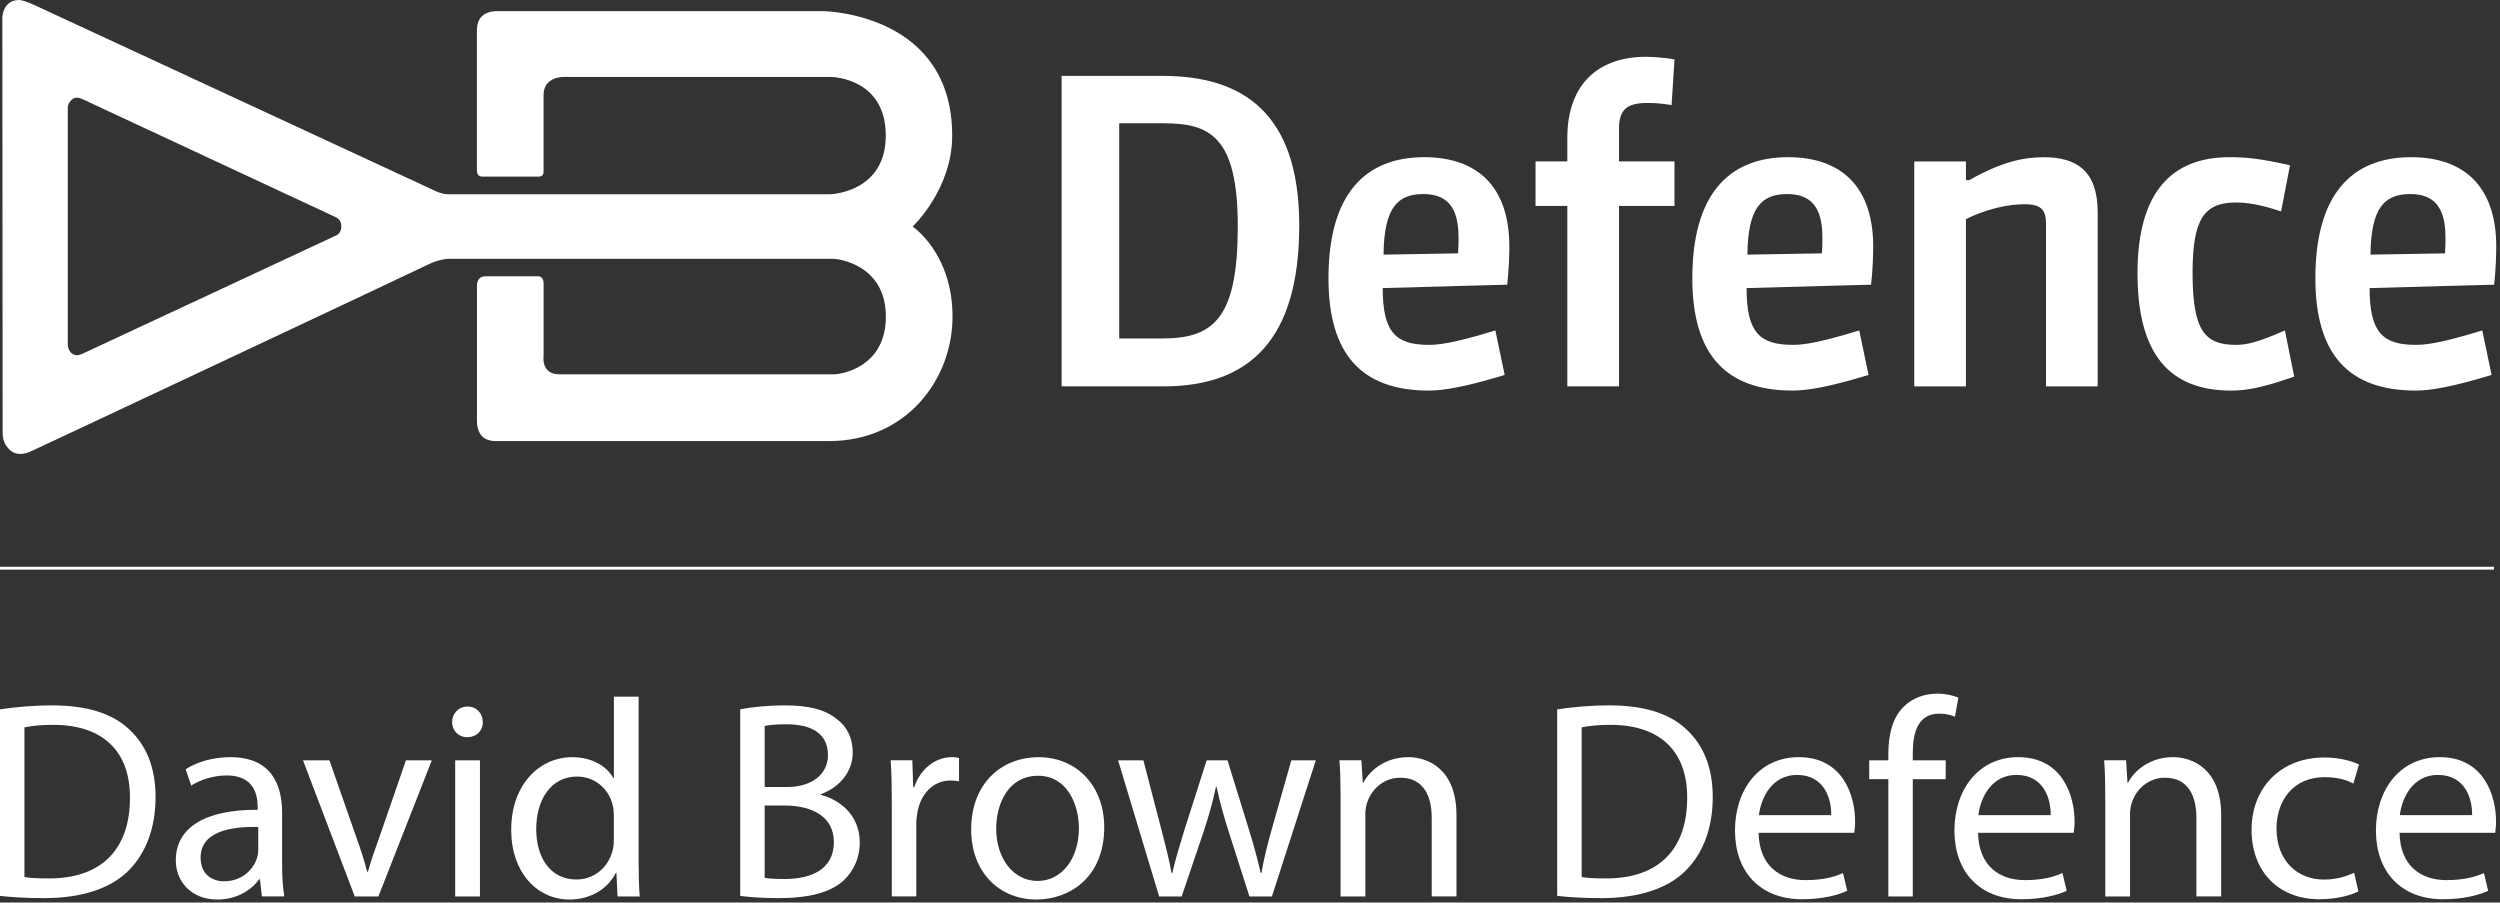 <svg width="626" height="226" viewBox="0 0 626 226" fill="none" xmlns="http://www.w3.org/2000/svg">
<rect x="0" y="0" width="626" height="226" fill="#333333" stroke="none"/>
<path d="M624.5 141.92H0V142.63H624.5V141.92Z" fill="white"/>
<path d="M22.11 25.47C22.11 25.47 21.25 25.08 20.69 24.84C20.15 24.6 18.9 24.06 17.99 24.95C17.07 25.8 16.97 26.5 16.97 27.28V86.37C16.97 86.59 17.13 87.99 18.15 88.6C19.17 89.2 19.8 88.96 20.99 88.42C22.18 87.85 83.85 59.11 84.3 58.9C84.75 58.64 85.47 58.09 85.47 56.67C85.47 55.25 84.67 54.66 83.89 54.3L22.11 25.5V25.47ZM0.57 4.68C0.57 4.68 0.49 0 4.83 0C6.07 0 9.66 1.75 9.66 1.75C9.66 1.75 106.85 46.83 107.56 47.14C108.28 47.45 110.31 48.65 112.28 48.65H207.71C208.67 48.65 221.8 47.85 221.8 33.95C221.8 20.05 209.31 19.26 207.93 19.26H141.11C139.7 19.26 136.11 19.89 136.11 23.77V42.64C136.11 43.11 136.22 44.22 134.88 44.22H120.79C120.07 44.22 119.42 43.82 119.42 42.72V7.7C119.42 6.75 119.35 2.78 124.64 2.78H205.83C207.65 2.78 238.43 3.83 238.43 33.96C238.43 47.46 228.52 56.73 228.52 56.73C228.52 56.73 238.51 63.39 238.51 79.28C238.51 95.17 226.78 110.44 207.65 110.44H124.19C123.18 110.44 119.43 110.44 119.43 105.3V71.47C119.43 71.47 119.34 69.18 121.59 69.18H134.39C134.39 69.18 136.12 68.85 136.12 71V89.07C136.12 89.07 135.37 93.73 140.05 93.73H208.9C210.29 93.73 221.82 92.2 221.82 79.29C221.82 66.38 210.1 64.81 208.62 64.81H112.23C111.6 64.81 109.4 65.13 107.37 66.16C105.35 67.2 7.09 113.38 7.97 112.9C7.98 112.89 4.69 114.79 2.42 112.63C0.49 110.78 0.7 109.07 0.66 107.6L0.59 4.84" fill="white"/>
<path d="M0 177.62C3.73 177.06 8.17 176.63 13.03 176.63C21.84 176.63 28.1 178.67 32.26 182.55C36.49 186.42 38.95 191.92 38.95 199.6C38.95 207.28 36.55 213.69 32.12 218.06C27.68 222.5 20.36 224.89 11.13 224.89C6.76 224.89 3.1 224.68 0 224.33V177.63V177.62ZM6.12 219.61C7.67 219.89 9.92 219.96 12.32 219.96C25.42 219.96 32.54 212.63 32.54 199.81C32.61 188.61 26.27 181.5 13.31 181.5C10.14 181.5 7.75 181.78 6.12 182.13V219.61Z" fill="white"/>
<path d="M65.58 224.47L65.09 220.17H64.88C62.98 222.85 59.32 225.24 54.45 225.24C47.55 225.24 44.02 220.38 44.02 215.45C44.02 207.21 51.35 202.7 64.52 202.77V202.06C64.52 199.24 63.75 194.17 56.77 194.17C53.6 194.17 50.29 195.16 47.89 196.71L46.48 192.62C49.3 190.79 53.38 189.59 57.68 189.59C68.11 189.59 70.64 196.7 70.64 203.54V216.29C70.64 219.25 70.78 222.14 71.2 224.46H65.56L65.58 224.47ZM64.67 207.07C57.91 206.93 50.23 208.13 50.23 214.75C50.23 218.76 52.91 220.67 56.08 220.67C60.52 220.67 63.34 217.85 64.32 214.96C64.53 214.33 64.67 213.62 64.67 212.99V207.07Z" fill="white"/>
<path d="M82.49 190.38L89.18 209.54C90.31 212.64 91.22 215.46 91.93 218.27H92.14C92.92 215.45 93.9 212.64 95.03 209.54L101.65 190.38H108.13L94.75 224.47H88.83L75.87 190.38H82.49Z" fill="white"/>
<path d="M120.88 180.79C120.95 182.9 119.4 184.59 116.94 184.59C114.76 184.59 113.21 182.9 113.21 180.79C113.21 178.68 114.83 176.92 117.08 176.92C119.33 176.92 120.88 178.61 120.88 180.79ZM113.98 224.47V190.38H120.18V224.47H113.98Z" fill="white"/>
<path d="M159.91 174.46V215.67C159.91 218.7 159.98 222.15 160.19 224.47H154.63L154.35 218.55H154.21C152.31 222.35 148.15 225.24 142.59 225.24C134.35 225.24 128.01 218.27 128.01 207.91C127.94 196.57 134.98 189.6 143.3 189.6C148.51 189.6 152.03 192.07 153.58 194.81H153.72V174.45H159.92L159.91 174.46ZM153.71 204.25C153.71 203.47 153.64 202.42 153.43 201.64C152.51 197.7 149.13 194.45 144.48 194.45C138.07 194.45 134.27 200.09 134.27 207.62C134.27 214.52 137.65 220.23 144.34 220.23C148.5 220.23 152.3 217.48 153.43 212.83C153.64 211.99 153.71 211.14 153.71 210.15V204.23V204.25Z" fill="white"/>
<path d="M185.34 177.62C188.02 177.06 192.24 176.63 196.54 176.63C202.67 176.63 206.61 177.69 209.57 180.08C212.04 181.91 213.52 184.73 213.52 188.46C213.52 193.04 210.49 197.05 205.49 198.89V199.03C210 200.16 215.28 203.89 215.28 210.94C215.28 215.03 213.66 218.13 211.27 220.45C207.96 223.48 202.61 224.89 194.86 224.89C190.63 224.89 187.39 224.61 185.35 224.33V177.63L185.34 177.62ZM191.47 197.07H197.04C203.52 197.07 207.32 193.69 207.32 189.11C207.32 183.55 203.09 181.36 196.89 181.36C194.07 181.36 192.45 181.57 191.47 181.78V197.07ZM191.47 219.82C192.67 220.03 194.43 220.1 196.61 220.1C202.95 220.1 208.8 217.78 208.8 210.87C208.8 204.39 203.23 201.71 196.54 201.71H191.47V219.81V219.82Z" fill="white"/>
<path d="M223.31 201.01C223.31 197 223.24 193.54 223.03 190.37H228.45L228.66 197.06H228.94C230.49 192.48 234.22 189.59 238.38 189.59C239.09 189.59 239.58 189.66 240.14 189.8V195.65C239.51 195.51 238.87 195.44 238.03 195.44C233.66 195.44 230.56 198.75 229.72 203.4C229.58 204.25 229.44 205.23 229.44 206.29V224.46H223.31V201V201.01Z" fill="white"/>
<path d="M276.5 207.14C276.5 219.75 267.77 225.24 259.52 225.24C250.29 225.24 243.18 218.48 243.18 207.7C243.18 196.29 250.65 189.6 260.09 189.6C269.53 189.6 276.5 196.71 276.5 207.14ZM249.45 207.49C249.45 214.96 253.75 220.59 259.8 220.59C265.85 220.59 270.16 215.03 270.16 207.35C270.16 201.57 267.27 194.25 259.95 194.25C252.63 194.25 249.45 201.01 249.45 207.49Z" fill="white"/>
<path d="M286.3 190.38L290.81 207.71C291.8 211.51 292.71 215.04 293.35 218.56H293.56C294.34 215.11 295.46 211.45 296.59 207.78L302.15 190.38H307.36L312.64 207.43C313.91 211.52 314.89 215.11 315.67 218.56H315.88C316.44 215.11 317.36 211.52 318.49 207.5L323.35 190.38H329.48L318.49 224.47H312.86L307.65 208.2C306.45 204.4 305.47 201.01 304.62 197H304.48C303.63 201.09 302.58 204.61 301.38 208.27L295.89 224.47H290.25L279.97 190.38H286.31H286.3Z" fill="white"/>
<path d="M335.68 199.6C335.68 196.08 335.61 193.19 335.4 190.37H340.89L341.24 196H341.38C343.07 192.76 347.02 189.59 352.65 189.59C357.37 189.59 364.7 192.41 364.7 204.1V224.46H358.5V204.81C358.5 199.31 356.46 194.74 350.61 194.74C346.52 194.74 343.35 197.63 342.3 201.08C342.02 201.86 341.88 202.91 341.88 203.97V224.47H335.68V199.6Z" fill="white"/>
<path d="M389.92 177.62C393.65 177.06 398.09 176.63 402.95 176.63C411.75 176.63 418.02 178.67 422.18 182.55C426.41 186.42 428.87 191.92 428.87 199.6C428.87 207.28 426.47 213.69 422.04 218.06C417.6 222.5 410.28 224.89 401.05 224.89C396.68 224.89 393.02 224.68 389.92 224.33V177.63V177.62ZM396.05 219.61C397.6 219.89 399.85 219.96 402.25 219.96C415.35 219.96 422.47 212.63 422.47 199.81C422.54 188.61 416.2 181.5 403.24 181.5C400.07 181.5 397.68 181.78 396.05 182.13V219.61Z" fill="white"/>
<path d="M440.36 208.55C440.5 216.93 445.85 220.38 452.05 220.38C456.49 220.38 459.16 219.61 461.49 218.62L462.55 223.06C460.37 224.05 456.63 225.17 451.21 225.17C440.71 225.17 434.44 218.27 434.44 207.98C434.44 197.69 440.5 189.59 450.43 189.59C461.56 189.59 464.52 199.38 464.52 205.65C464.52 206.92 464.38 207.9 464.31 208.54H440.36V208.55ZM458.54 204.11C458.61 200.17 456.92 194.04 449.95 194.04C443.68 194.04 440.93 199.82 440.44 204.11H458.54Z" fill="white"/>
<path d="M472.84 224.47V195.1H468.05V190.38H472.84V188.76C472.84 183.97 473.9 179.6 476.78 176.86C479.1 174.61 482.2 173.69 485.09 173.69C487.27 173.69 489.18 174.18 490.37 174.68L489.52 179.47C488.6 179.05 487.34 178.7 485.58 178.7C480.3 178.7 478.96 183.35 478.96 188.56V190.39H487.2V195.11H478.96V224.48H472.83L472.84 224.47Z" fill="white"/>
<path d="M495.31 208.55C495.45 216.93 500.8 220.38 507 220.38C511.44 220.38 514.11 219.61 516.44 218.62L517.5 223.06C515.32 224.05 511.58 225.17 506.16 225.17C495.66 225.17 489.39 218.27 489.39 207.98C489.39 197.69 495.45 189.59 505.38 189.59C516.51 189.59 519.47 199.38 519.47 205.65C519.47 206.92 519.33 207.9 519.26 208.54H495.31V208.55ZM513.49 204.11C513.56 200.17 511.87 194.04 504.9 194.04C498.63 194.04 495.88 199.82 495.39 204.11H513.49Z" fill="white"/>
<path d="M527.16 199.6C527.16 196.08 527.09 193.19 526.88 190.37H532.37L532.72 196H532.86C534.55 192.76 538.5 189.59 544.13 189.59C548.85 189.59 556.18 192.41 556.18 204.1V224.46H549.98V204.81C549.98 199.31 547.94 194.74 542.09 194.74C538 194.74 534.83 197.63 533.78 201.08C533.5 201.86 533.36 202.91 533.36 203.97V224.47H527.16V199.6Z" fill="white"/>
<path d="M590.56 223.2C588.94 224.05 585.35 225.17 580.77 225.17C570.49 225.17 563.79 218.2 563.79 207.77C563.79 197.34 570.98 189.67 582.1 189.67C585.76 189.67 589 190.59 590.69 191.43L589.28 196.22C587.8 195.37 585.48 194.6 582.09 194.6C574.27 194.6 570.04 200.38 570.04 207.49C570.04 215.38 575.11 220.24 581.87 220.24C585.39 220.24 587.72 219.32 589.48 218.55L590.54 223.2H590.56Z" fill="white"/>
<path d="M600.85 208.55C600.99 216.93 606.34 220.38 612.54 220.38C616.98 220.38 619.65 219.61 621.98 218.62L623.04 223.06C620.86 224.05 617.12 225.17 611.7 225.17C601.2 225.17 594.93 218.27 594.93 207.98C594.93 197.69 600.99 189.59 610.92 189.59C622.05 189.59 625.01 199.38 625.01 205.65C625.01 206.92 624.87 207.9 624.8 208.54H600.85V208.55ZM619.02 204.11C619.09 200.17 617.4 194.04 610.43 194.04C604.16 194.04 601.41 199.82 600.92 204.11H619.02Z" fill="white"/>
<path d="M291.39 96.74H265.83V19H291.07C310.9 19 325.33 28.02 325.33 56.44C325.33 84.86 313.03 96.74 291.39 96.74ZM291.39 30.87H280.25V84.75H291.17C304.22 84.75 309.94 79.23 309.94 56.64C309.94 34.05 302.83 30.87 291.38 30.87H291.39Z" fill="white"/>
<path d="M357.79 97.8C340.82 97.8 332.65 88.57 332.65 69.69C332.65 48.8 341.67 39.36 356.62 39.36C369.98 39.36 377.94 46.78 377.94 61.74C377.94 63.76 377.83 67.57 377.41 71.29C377.41 71.29 356.73 71.82 346.23 72.14C346.23 83.28 349.52 86.35 357.79 86.35C359.91 86.35 363.41 86.14 374.44 82.74L376.77 93.88C367.44 96.74 361.71 97.8 357.78 97.8H357.79ZM365.21 59.3C365.21 51.66 362.13 48.59 356.41 48.59C350.05 48.59 346.55 51.88 346.44 63.76C353.76 63.65 365.11 63.44 365.11 63.44C365.22 61.64 365.22 60.26 365.22 59.3H365.21Z" fill="white"/>
<path d="M418.56 26.31C416.12 25.89 414.21 25.78 412.51 25.78C407.31 25.78 405.4 27.48 405.4 32.25V40.42H419.29V51.56H405.4V96.74H392.46V51.56H384.5V40.42H392.46V34.48C392.46 21.43 399.88 14.22 412.19 14.22C413.99 14.22 417.6 14.54 419.3 14.86L418.56 26.32V26.31Z" fill="white"/>
<path d="M448.9 97.8C431.93 97.8 423.76 88.57 423.76 69.69C423.76 48.8 432.78 39.36 447.73 39.36C461.09 39.36 469.05 46.78 469.05 61.74C469.05 63.76 468.94 67.57 468.52 71.29C468.52 71.29 447.84 71.82 437.34 72.14C437.34 83.28 440.63 86.35 448.9 86.35C451.02 86.35 454.52 86.14 465.55 82.74L467.88 93.88C458.55 96.74 452.82 97.8 448.89 97.8H448.9ZM456.32 59.3C456.32 51.66 453.24 48.59 447.52 48.59C441.16 48.59 437.66 51.88 437.55 63.76C444.87 63.65 456.22 63.44 456.22 63.44C456.33 61.64 456.33 60.26 456.33 59.3H456.32Z" fill="white"/>
<path d="M512.32 96.74V56.12C512.32 52.62 511.26 51.14 506.91 51.14C502.56 51.14 497.26 52.41 492.27 54.85V96.75H479.33V40.43H492.27V45.1H493.12C501.5 40.33 507.01 39.37 511.79 39.37C520.06 39.37 525.26 42.87 525.26 53.16V96.75H512.32V96.74Z" fill="white"/>
<path d="M558.67 97.8C543.4 97.8 535.23 88.89 535.23 68.42C535.23 47.95 543.93 39.36 558.25 39.36C562.28 39.36 565.89 39.68 573.42 41.38L571.19 52.94C565.46 51.03 562.28 50.71 559.84 50.71C551.78 50.71 549.02 55.06 549.02 68.32C549.02 82.85 552.1 86.35 559.84 86.35C562.49 86.35 565.14 85.82 572.14 82.74L574.47 94.3C565.98 97.27 562.17 97.8 558.67 97.8Z" fill="white"/>
<path d="M604.91 97.8C587.94 97.8 579.77 88.57 579.77 69.69C579.77 48.8 588.79 39.36 603.74 39.36C617.1 39.36 625.06 46.78 625.06 61.74C625.06 63.76 624.95 67.57 624.53 71.29C624.53 71.29 603.85 71.82 593.35 72.14C593.35 83.28 596.64 86.35 604.91 86.35C607.03 86.35 610.53 86.14 621.56 82.74L623.89 93.88C614.56 96.74 608.83 97.8 604.9 97.8H604.91ZM612.34 59.3C612.34 51.66 609.26 48.59 603.54 48.59C597.18 48.59 593.68 51.88 593.57 63.76C600.89 63.65 612.24 63.44 612.24 63.44C612.35 61.64 612.35 60.26 612.35 59.3H612.34Z" fill="white"/>
</svg>
